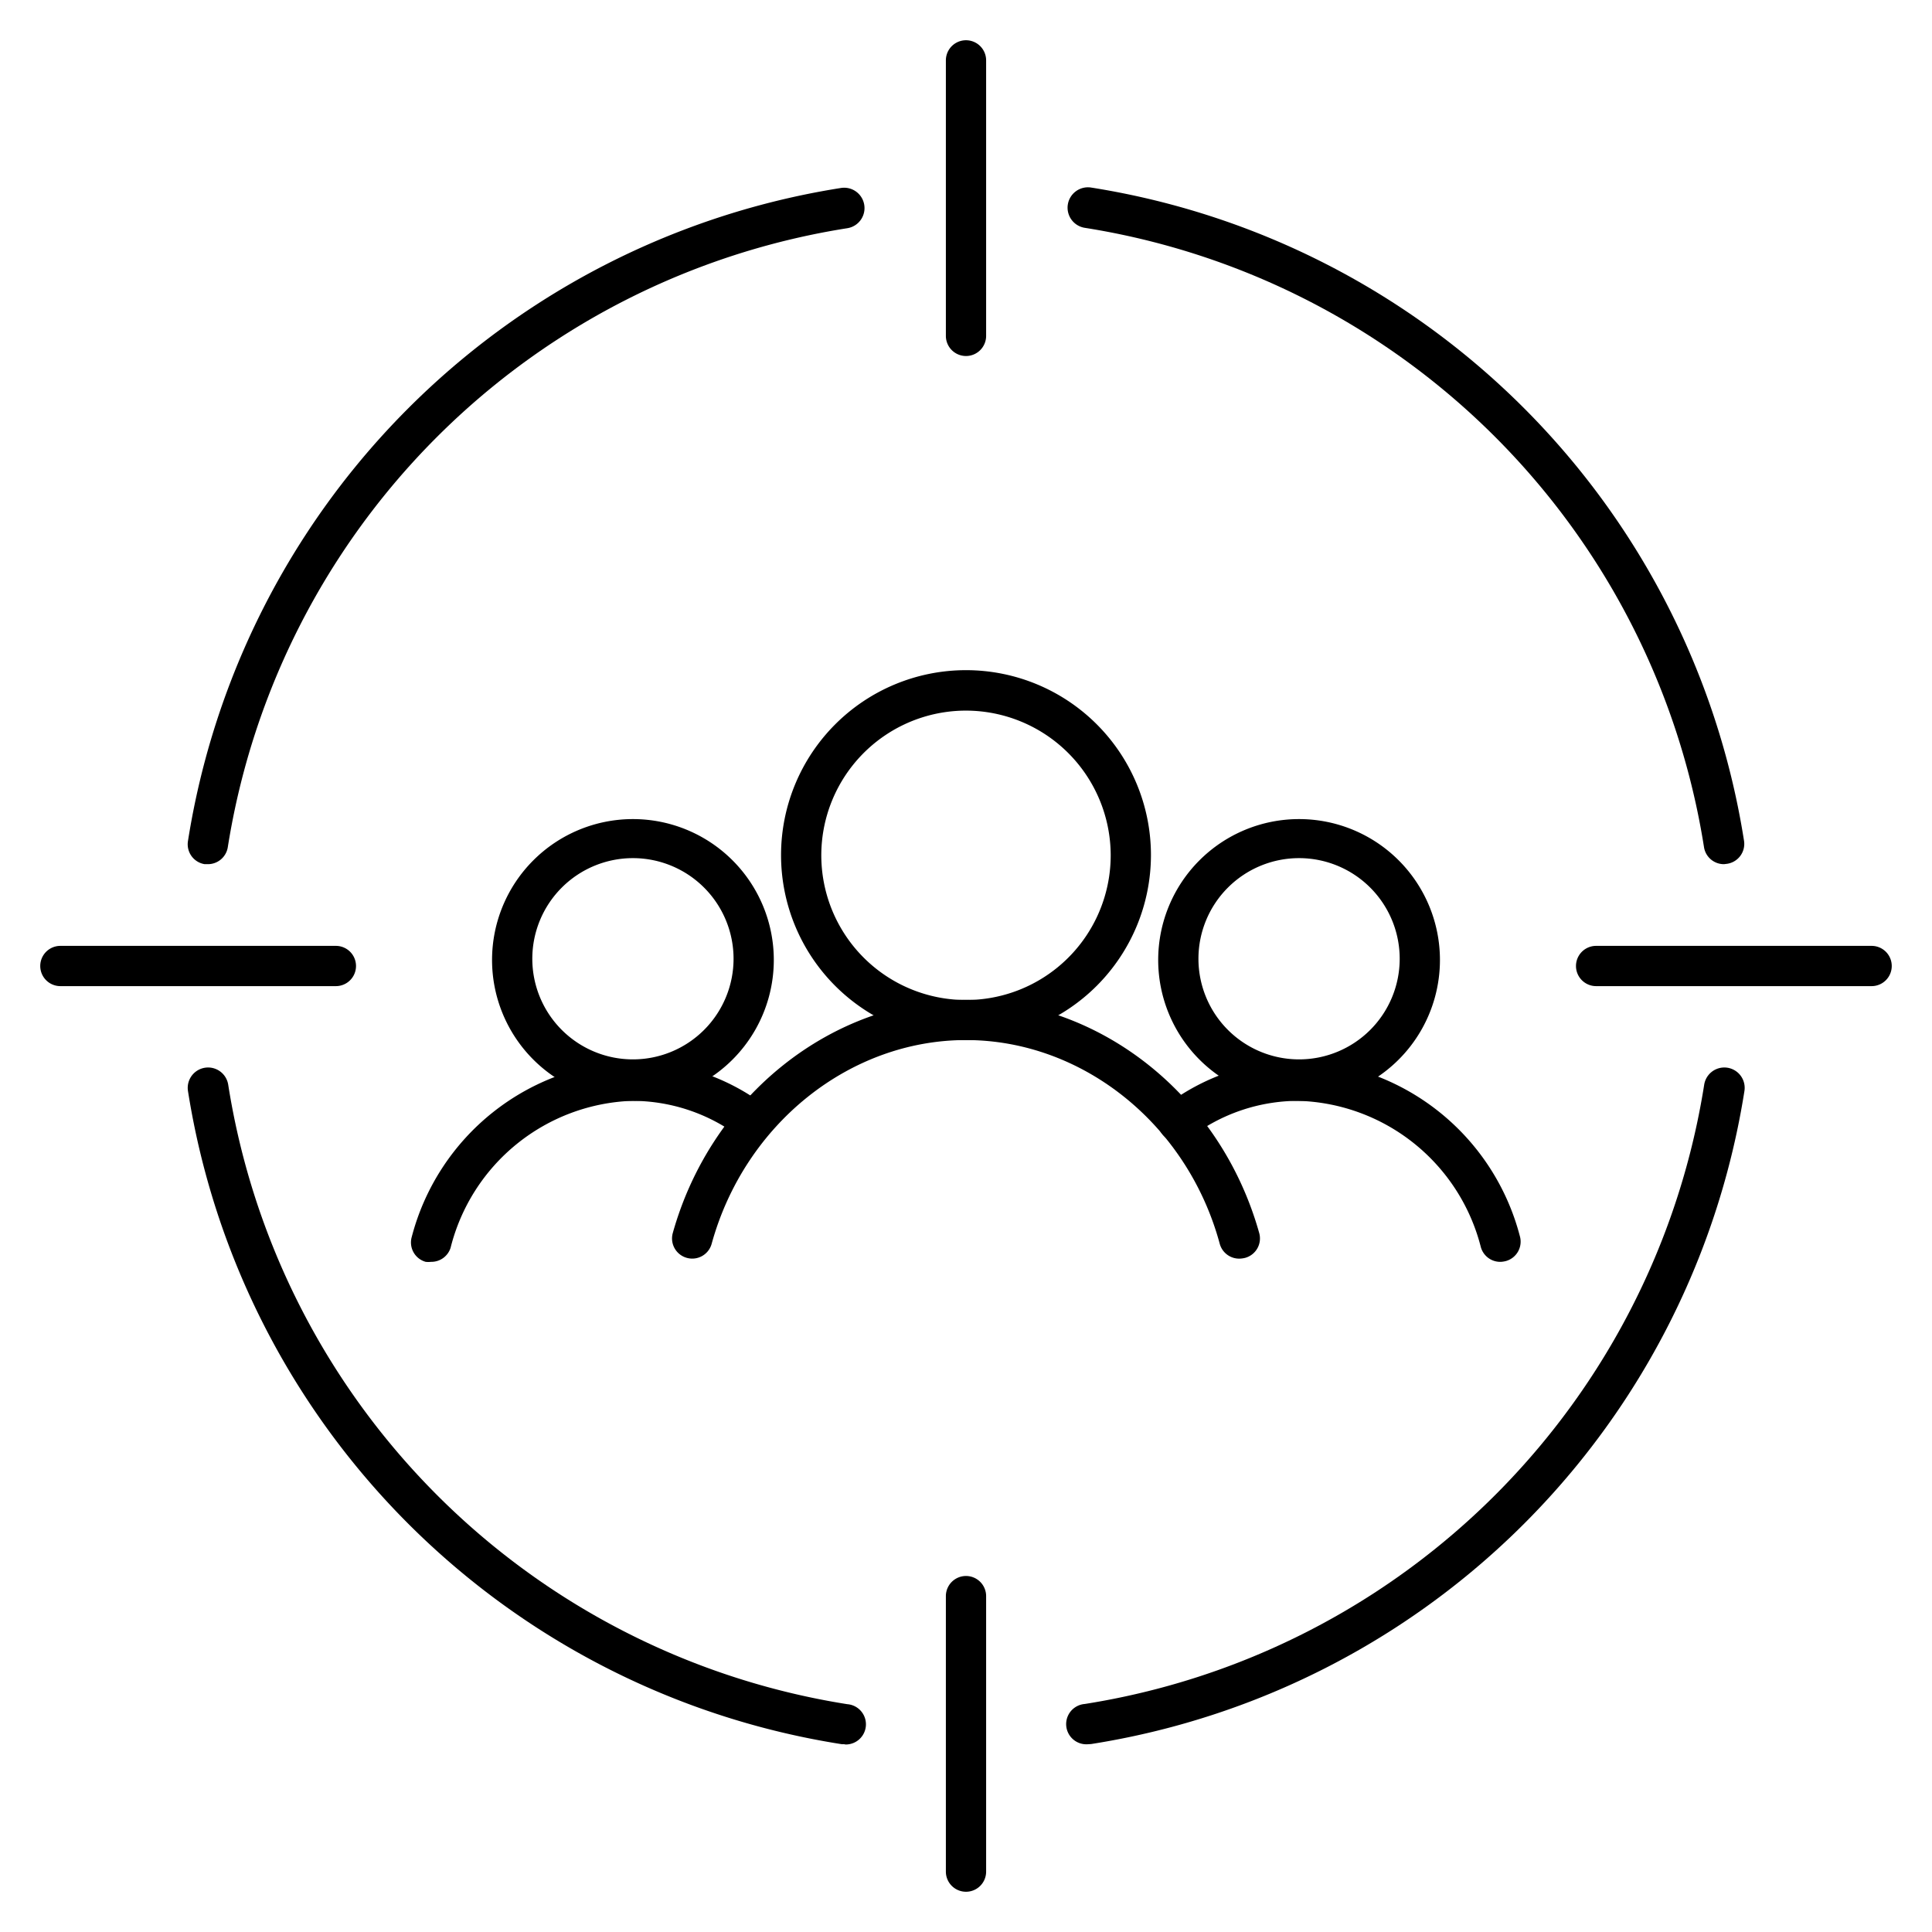 <svg viewBox="0 0 96 96" xmlns="http://www.w3.org/2000/svg" data-name="Layer 1" id="Layer_1"><path d="M85.67,42.94a1,1,0,0,1-1-.85A37,37,0,0,0,53.9,11.32a1,1,0,1,1,.32-2A39,39,0,0,1,86.66,41.78a1,1,0,0,1-.83,1.14Z"></path><path d="M42,86.67h-.16A39,39,0,0,1,9.34,54.21a1,1,0,1,1,2-.31A37,37,0,0,0,42.1,84.68a1,1,0,0,1-.15,2Z"></path><path d="M10.33,42.94h-.16a1,1,0,0,1-.83-1.15A39,39,0,0,1,41.79,9.34a1,1,0,0,1,.31,2A37,37,0,0,0,11.32,42.09,1,1,0,0,1,10.33,42.94Z"></path><path d="M54.06,86.67a1,1,0,0,1-.16-2A37,37,0,0,0,84.68,53.9a1,1,0,1,1,2,.31A39,39,0,0,1,54.22,86.66Z"></path><path d="M48,51.68a9.19,9.19,0,1,1,9.19-9.19A9.2,9.2,0,0,1,48,51.68Zm0-16.37a7.19,7.19,0,1,0,7.19,7.18A7.2,7.2,0,0,0,48,35.31Z"></path><path d="M61.61,62.54a1,1,0,0,1-1-.73C59,55.85,53.78,51.68,48,51.68S37,55.85,35.36,61.81a1,1,0,0,1-1.24.69,1,1,0,0,1-.69-1.23c1.91-6.82,7.9-11.59,14.57-11.59s12.66,4.77,14.57,11.59a1,1,0,0,1-.69,1.23A1.26,1.26,0,0,1,61.61,62.54Z"></path><path d="M64.55,54.7a7,7,0,1,1,7-7A7,7,0,0,1,64.55,54.7Zm0-12.06a5,5,0,1,0,5,5A5,5,0,0,0,64.55,42.64Z"></path><path d="M74.58,62.7a1,1,0,0,1-1-.74,9.65,9.65,0,0,0-9.06-7.26,8.88,8.88,0,0,0-5.39,1.83,1,1,0,0,1-1.2-1.6,10.87,10.87,0,0,1,6.59-2.23,11.67,11.67,0,0,1,11,8.72,1,1,0,0,1-.69,1.24A1.26,1.26,0,0,1,74.58,62.7Z"></path><path d="M31.45,54.7a7,7,0,1,1,7-7A7,7,0,0,1,31.45,54.7Zm0-12.06a5,5,0,1,0,5,5A5,5,0,0,0,31.45,42.64Z"></path><path d="M21.42,62.7a1.26,1.26,0,0,1-.27,0,1,1,0,0,1-.69-1.24,11.67,11.67,0,0,1,11-8.72A10.87,10.87,0,0,1,38,54.93a1,1,0,1,1-1.2,1.6,8.88,8.88,0,0,0-5.39-1.83A9.65,9.65,0,0,0,22.39,62,1,1,0,0,1,21.42,62.7Z"></path><path d="M93,49H79.31a1,1,0,0,1,0-2H93a1,1,0,0,1,0,2Z"></path><path d="M48,17.69a1,1,0,0,1-1-1V3a1,1,0,0,1,2,0V16.69A1,1,0,0,1,48,17.69Z"></path><path d="M16.69,49H3a1,1,0,0,1,0-2H16.69a1,1,0,0,1,0,2Z"></path><path d="M48,94a1,1,0,0,1-1-1V79.31a1,1,0,0,1,2,0V93A1,1,0,0,1,48,94Z"></path></svg>